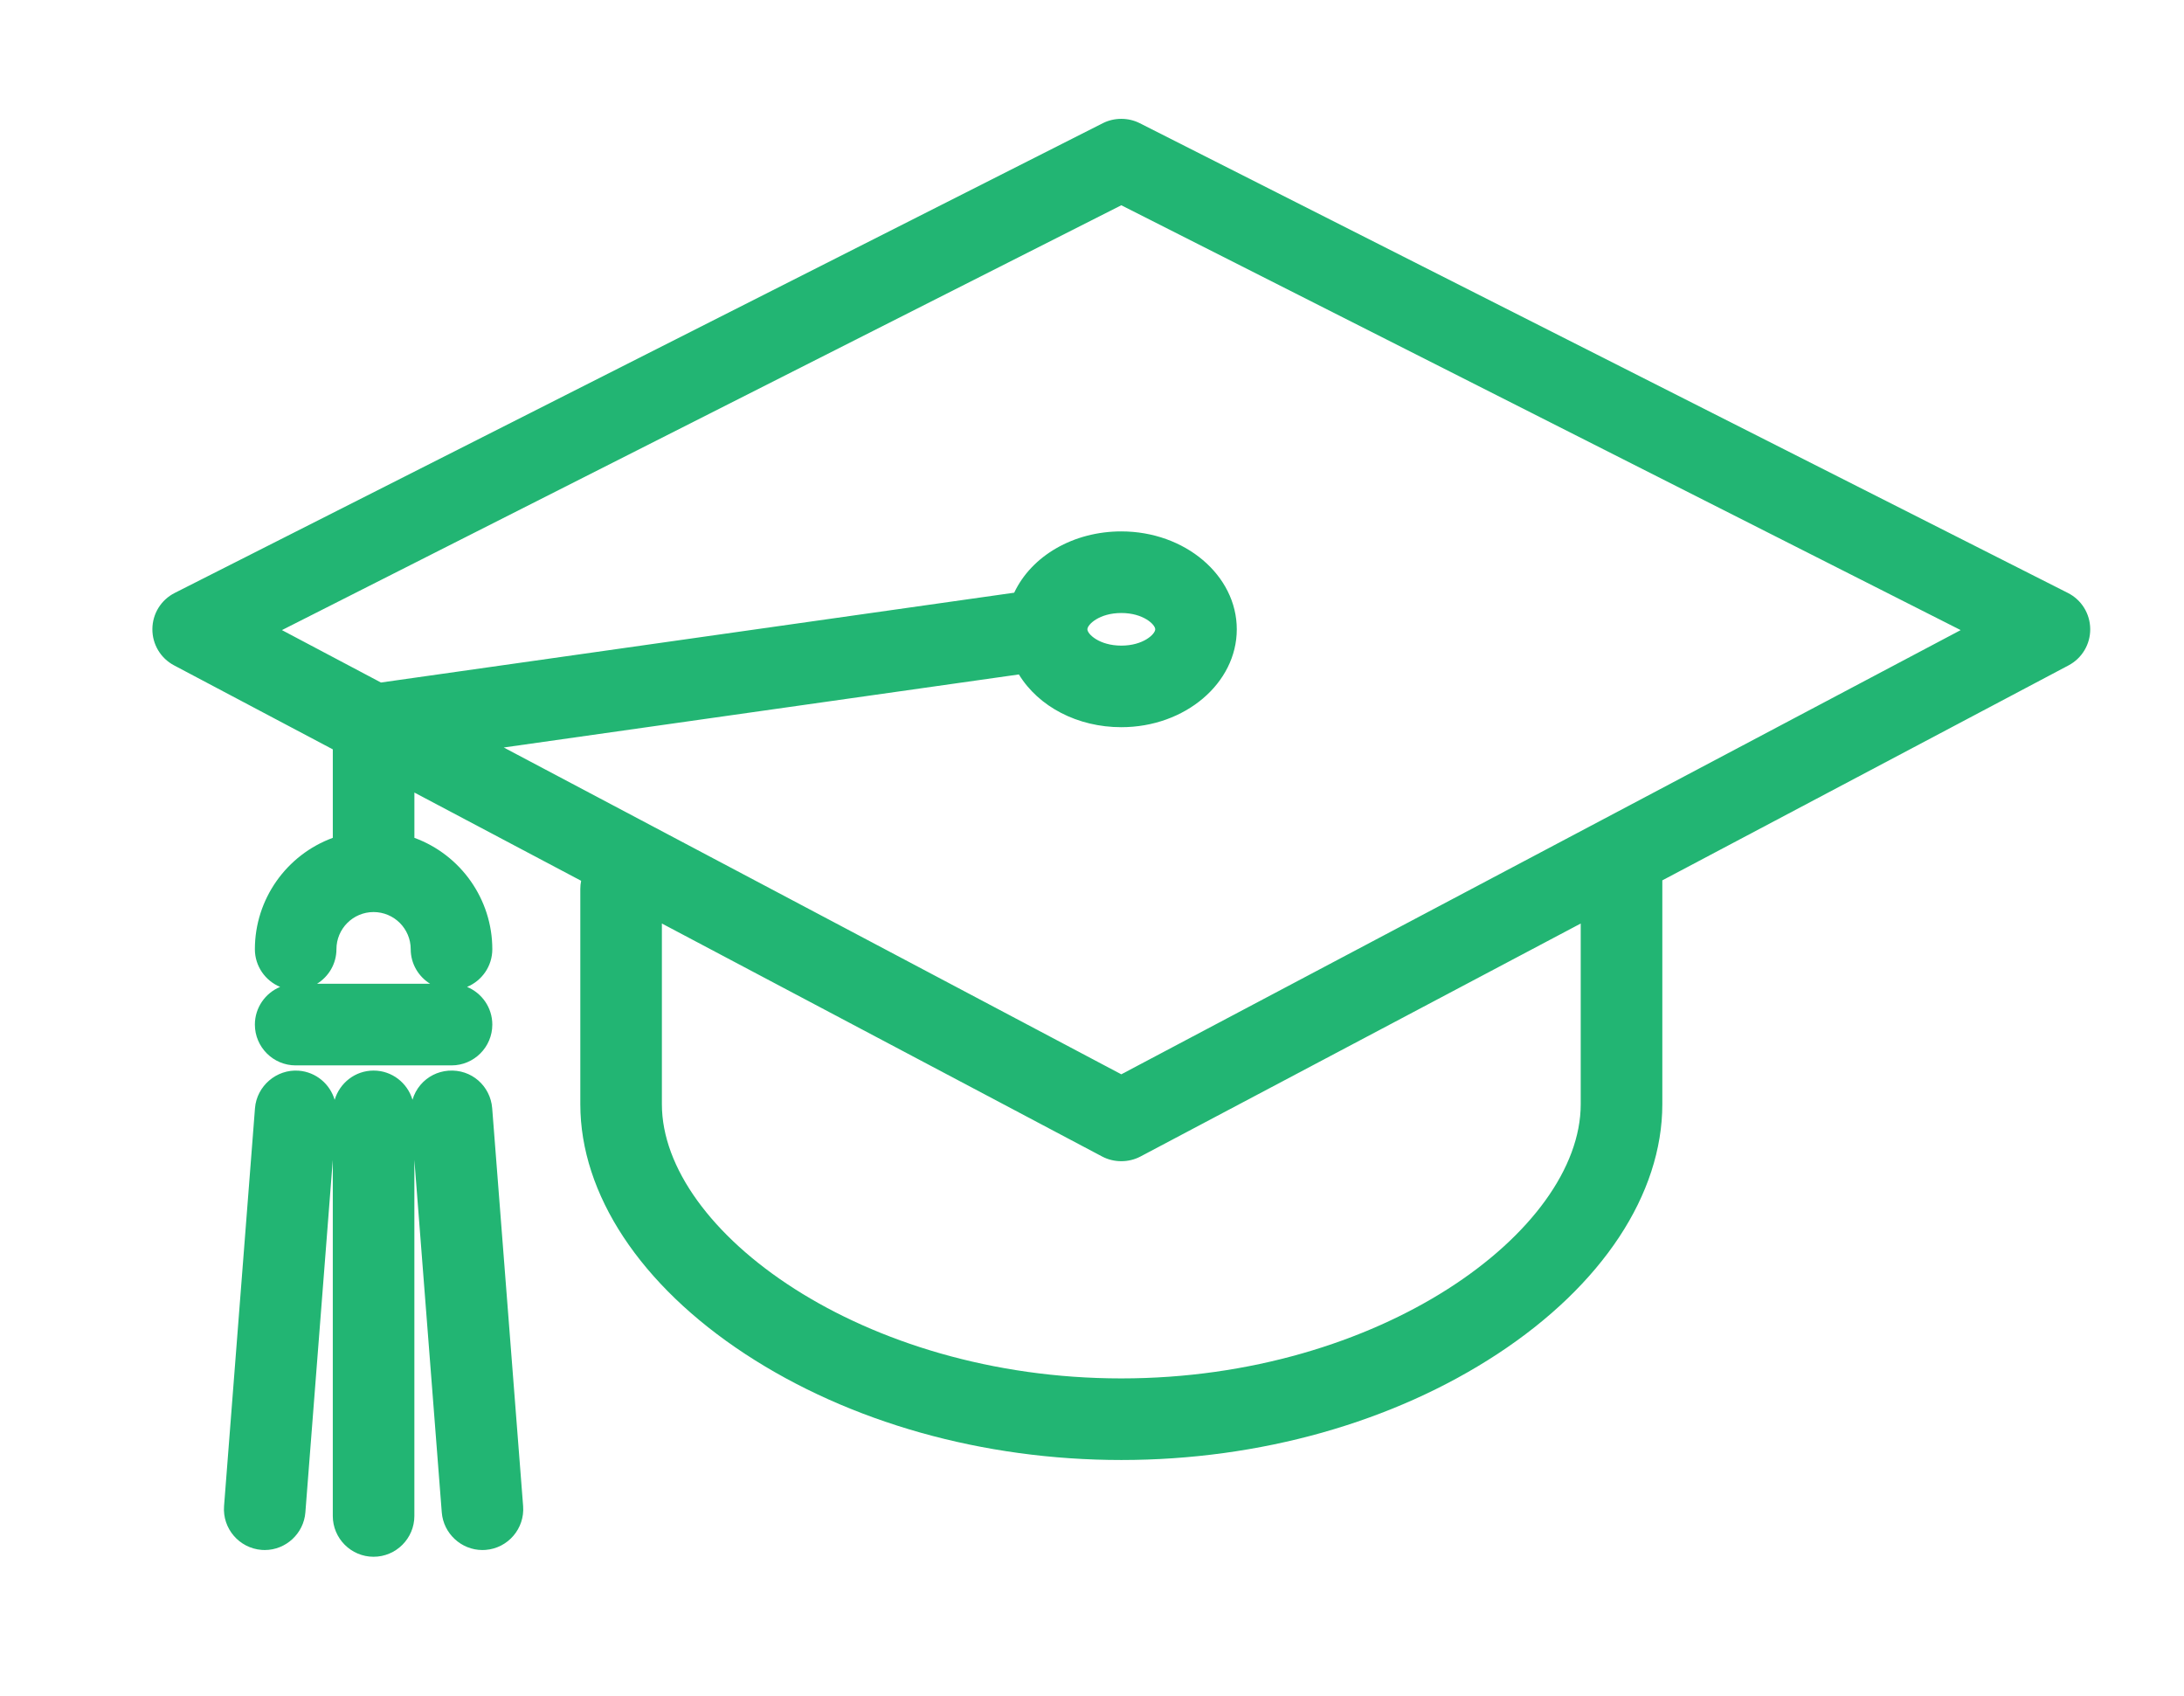 <?xml version="1.0" encoding="iso-8859-1"?>
<!-- Generator: Adobe Illustrator 16.0.0, SVG Export Plug-In . SVG Version: 6.00 Build 0)  -->
<!DOCTYPE svg PUBLIC "-//W3C//DTD SVG 1.1//EN" "http://www.w3.org/Graphics/SVG/1.1/DTD/svg11.dtd">
<svg version="1.1" id="Layer_1" xmlns="http://www.w3.org/2000/svg" xmlns:xlink="http://www.w3.org/1999/xlink" x="0px" y="0px"
	 width="146px" height="113.333px" viewBox="-346.167 2129.332 146 113.333"
	 style="enable-background:new -346.167 2129.332 146 113.333;" xml:space="preserve">
<g>
	<path style="fill:#22B573;" d="M-207.933,2168.96l-62.045-31.396c-0.76-0.385-1.702-0.385-2.462,0l-62.044,31.396
		c-0.914,0.462-1.487,1.385-1.496,2.409c-0.009,1.023,0.547,1.957,1.452,2.435l10.609,5.612v5.914
		c-3.1,1.136-5.209,4.103-5.209,7.444c0,1.136,0.698,2.109,1.688,2.519c-0.989,0.41-1.688,1.383-1.688,2.519
		c0,1.503,1.223,2.727,2.727,2.727h10.419c1.503,0,2.726-1.223,2.726-2.727c0-1.136-0.698-2.109-1.688-2.519
		c0.989-0.409,1.688-1.383,1.688-2.519c0-3.341-2.11-6.309-5.209-7.444v-3.027l11.147,5.898c-0.037,0.177-0.055,0.357-0.055,0.538
		v14.393c0,6.017,4.019,12.103,11.026,16.698c6.968,4.568,15.896,7.083,25.14,7.083s18.171-2.515,25.14-7.083
		c7.007-4.594,11.026-10.681,11.026-16.698v-14.96l27.154-14.367c0.904-0.479,1.46-1.412,1.451-2.436
		C-206.447,2170.343-207.021,2169.42-207.933,2168.96z M-273.475,2171.393c0-0.316,0.794-1.09,2.267-1.09
		c1.473,0,2.268,0.773,2.268,1.09s-0.794,1.09-2.268,1.09C-272.681,2172.482-273.475,2171.709-273.475,2171.393z M-278.055,2174.409
		c1.319,2.162,3.93,3.526,6.847,3.526c4.257,0,7.72-2.936,7.72-6.543c0-3.608-3.463-6.543-7.72-6.543
		c-3.191,0-5.993,1.625-7.16,4.097l-42.332,6.003l-6.62-3.503l56.112-28.395l56.112,28.395l-56.112,29.689l-41.283-21.843
		L-278.055,2174.409z M-301.921,2191.056l29.438,15.576c0.783,0.414,1.766,0.414,2.55,0l29.437-15.575v12.075
		c0,8.476-13.416,18.328-30.712,18.328s-30.712-9.852-30.712-18.328V2191.056z M-323.676,2192.772c0-1.368,1.114-2.482,2.482-2.482
		c1.369,0,2.483,1.114,2.483,2.482c0,0.978,0.521,1.829,1.296,2.311h-7.557C-324.197,2194.602-323.676,2193.75-323.676,2192.772z"/>
	<path style="fill:#22B573;" d="M-316.195,2200.893c-0.726,0.057-1.387,0.392-1.86,0.946c-0.252,0.295-0.43,0.635-0.537,0.997
		c-0.337-1.124-1.369-1.951-2.601-1.951c-1.233,0-2.266,0.829-2.602,1.955c-0.313-1.051-1.24-1.856-2.399-1.947
		c-1.489-0.114-2.812,1.029-2.927,2.507l-2.068,26.592c-0.116,1.499,1.009,2.813,2.512,2.93c0.07,0.005,0.14,0.008,0.208,0.008
		c1.413,0,2.607-1.104,2.716-2.515l1.833-23.556v23.794c0,1.503,1.223,2.727,2.726,2.727s2.727-1.224,2.727-2.727v-23.799
		l1.832,23.561c0.11,1.41,1.303,2.515,2.717,2.515c0.069,0,0.139-0.003,0.214-0.008c1.499-0.116,2.624-1.431,2.507-2.93
		l-2.068-26.592C-313.381,2201.921-314.645,2200.776-316.195,2200.893z"/>
</g>
</svg>
